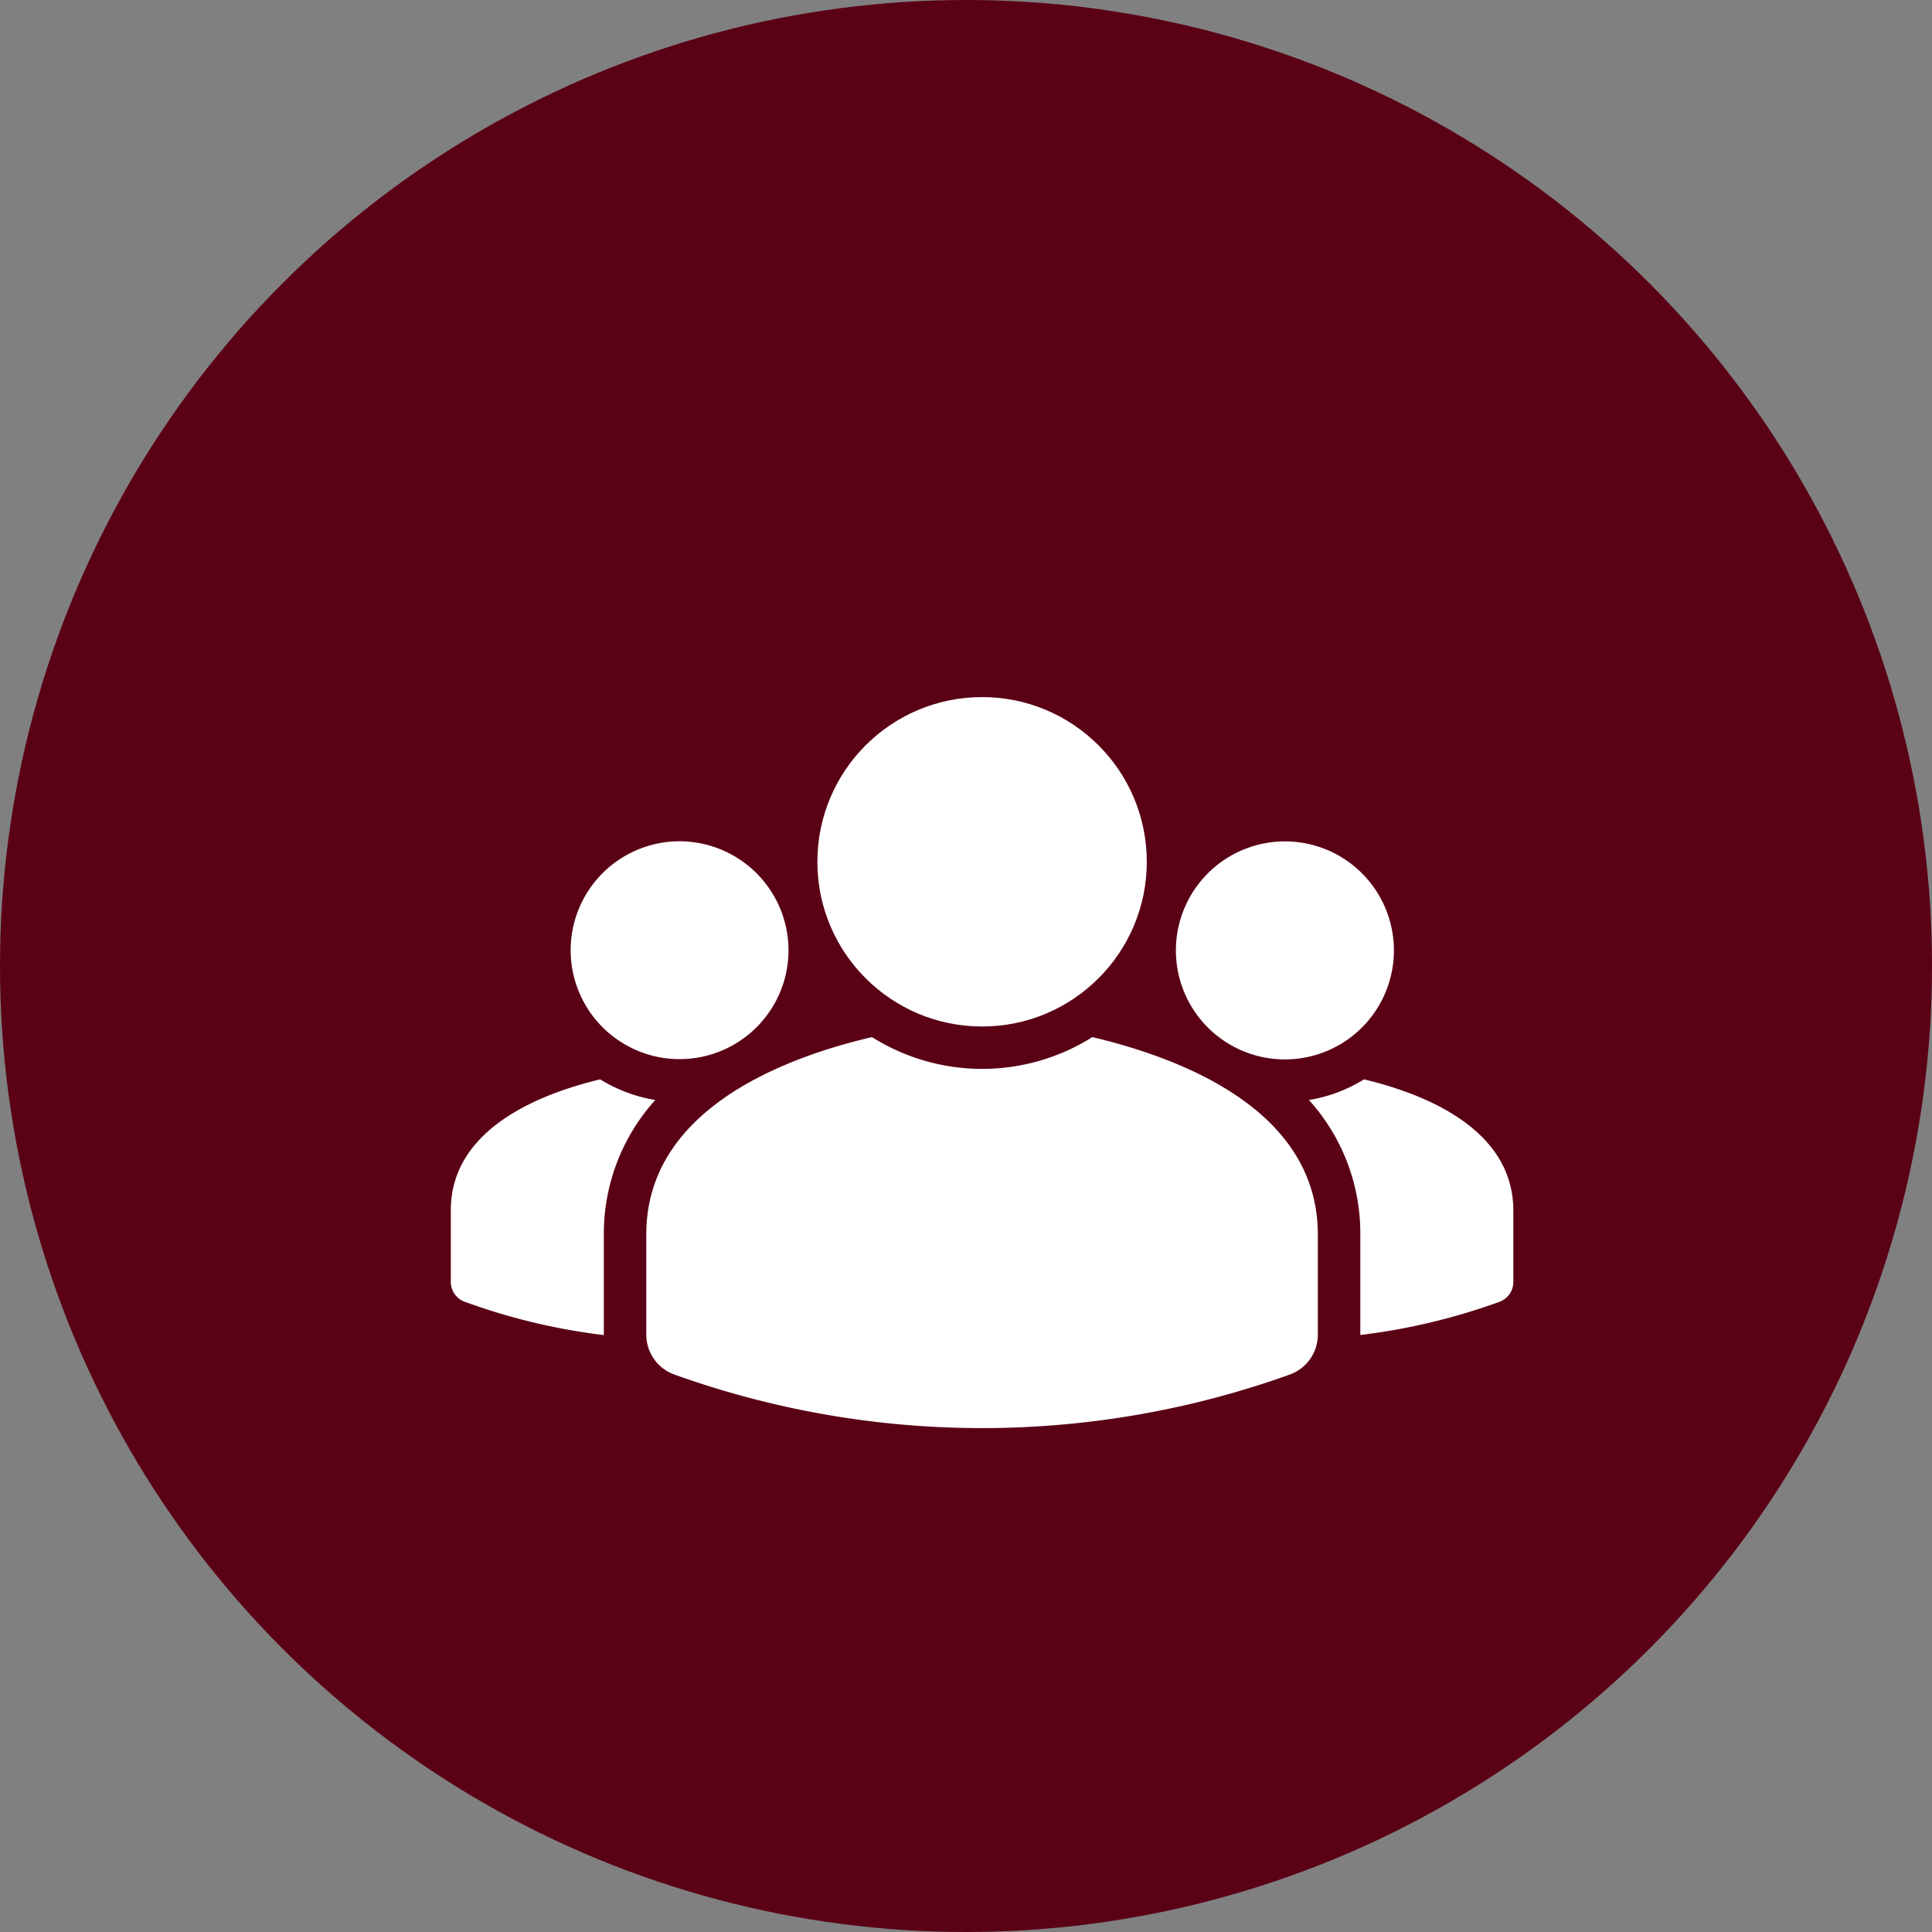 <svg xmlns="http://www.w3.org/2000/svg" width="80" height="80" viewBox="0 0 80 80">
  <rect x="0" y="0" width="80" height="80" fill="#808080" stroke="none"/>
  <g id="communnity-icon" transform="translate(-160 -85)">
    <circle id="Ellipse_6" data-name="Ellipse 6" cx="40" cy="40" r="40" transform="translate(160 85)" fill="#5a0116"/>
    <g id="group" transform="translate(178.667 113.865)">
      <path id="Path_1384" data-name="Path 1384" d="M21.66,26.1a4.51,4.51,0,1,1-4.515-4.514A4.518,4.518,0,0,1,21.66,26.1Z" transform="translate(-7.677 -15.615)" fill="#fff"/>
      <circle id="Ellipse_9" data-name="Ellipse 9" cx="6.82" cy="6.82" r="6.82" transform="translate(15.179)" fill="#fff"/>
      <path id="Path_1385" data-name="Path 1385" d="M45.625,21.59A4.514,4.514,0,1,1,41.12,26.1,4.518,4.518,0,0,1,45.625,21.59Z" transform="translate(-11.096 -15.615)" fill="#fff"/>
      <path id="Path_1386" data-name="Path 1386" d="M55.845,38.2v2.975a.873.873,0,0,1-.572.825,25.987,25.987,0,0,1-5.764,1.374V39.188a8.219,8.219,0,0,0-2.129-5.545,6.187,6.187,0,0,0,2.28-.854c2.727.65,6.168,2.147,6.185,5.411Z" transform="translate(-11.848 -16.96)" fill="#fff"/>
      <path id="Path_1387" data-name="Path 1387" d="M44.007,38.949v4.17a1.757,1.757,0,0,1-1.161,1.654,37.716,37.716,0,0,1-25.483,0A1.756,1.756,0,0,1,16.2,43.119v-4.17c.009-4.936,5.236-7.188,9.345-8.149a8.564,8.564,0,0,0,9.125,0C38.779,31.777,43.988,34,44.007,38.949Z" transform="translate(-8.105 -16.721)" fill="#fff"/>
      <path id="Path_1388" data-name="Path 1388" d="M15.465,33.644a8.271,8.271,0,0,0-2.129,5.545v4.189A25.825,25.825,0,0,1,7.581,42,.873.873,0,0,1,7,41.176V38.2c.009-3.264,3.467-4.761,6.186-5.411a6.256,6.256,0,0,0,2.279.854Z" transform="translate(-7 -16.96)" fill="#fff"/>
    </g>
  </g>
</svg>
